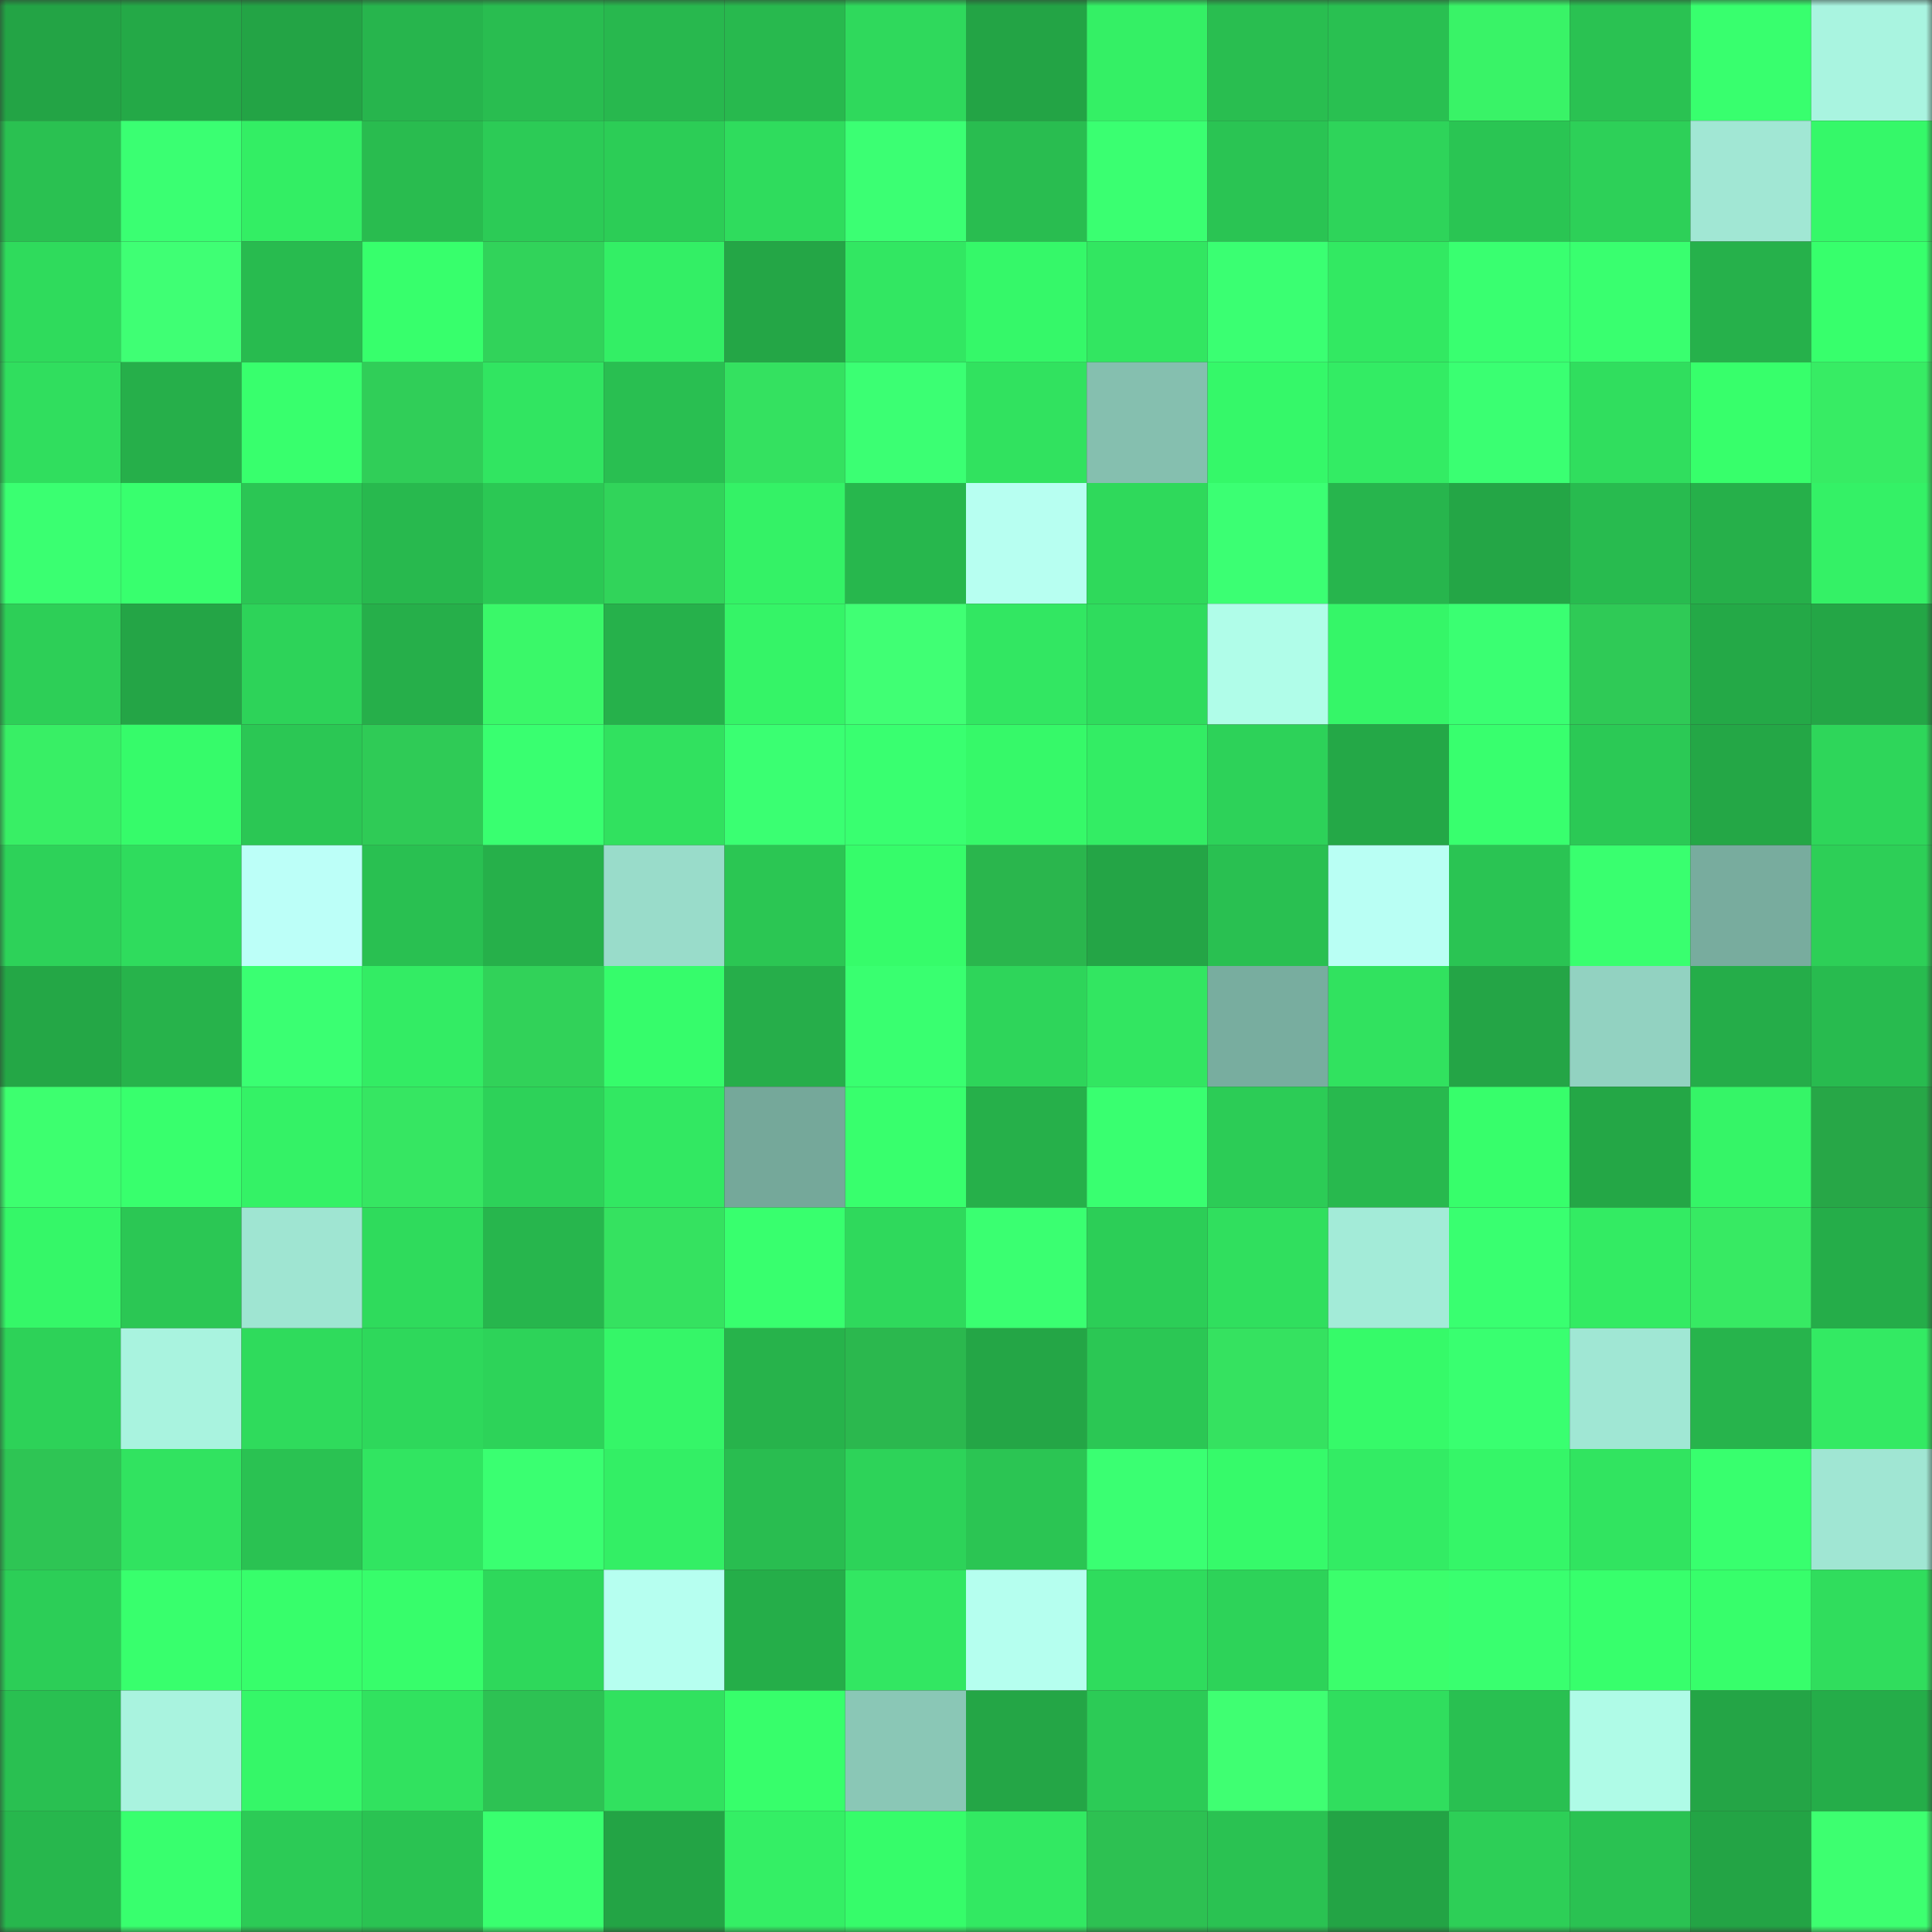 <svg viewBox="0 0 160 160" fill="none" role="img" xmlns="http://www.w3.org/2000/svg" width="240" height="240" name="lens%2Cdeadcoin.lens"><rect x="0" y="0" width="160" height="160" fill="#333333" stroke="none"/><mask id="219559959" mask-type="alpha" maskUnits="userSpaceOnUse" x="0" y="0" width="160" height="160"><rect width="160" height="160" fill="#FFFFFF"></rect></mask><g mask="url(#219559959)"><rect x="0" y="0" width="10" height="10" fill="#23a445"></rect><rect x="10" y="0" width="10" height="10" fill="#24a947"></rect><rect x="20" y="0" width="10" height="10" fill="#23a445"></rect><rect x="30" y="0" width="10" height="10" fill="#27b54d"></rect><rect x="40" y="0" width="10" height="10" fill="#29bd50"></rect><rect x="50" y="0" width="10" height="10" fill="#28b84e"></rect><rect x="60" y="0" width="10" height="10" fill="#28b94e"></rect><rect x="70" y="0" width="10" height="10" fill="#2fd95c"></rect><rect x="80" y="0" width="10" height="10" fill="#23a445"></rect><rect x="90" y="0" width="10" height="10" fill="#34f065"></rect><rect x="100" y="0" width="10" height="10" fill="#29be50"></rect><rect x="110" y="0" width="10" height="10" fill="#29c051"></rect><rect x="120" y="0" width="10" height="10" fill="#39f367"></rect><rect x="130" y="0" width="10" height="10" fill="#2ac252"></rect><rect x="140" y="0" width="10" height="10" fill="#38ff6e"></rect><rect x="150" y="0" width="10" height="10" fill="#a9f4e0"></rect><rect x="0" y="10" width="10" height="10" fill="#2ac151"></rect><rect x="10" y="10" width="10" height="10" fill="#3aff72"></rect><rect x="20" y="10" width="10" height="10" fill="#33ee64"></rect><rect x="30" y="10" width="10" height="10" fill="#29bc4f"></rect><rect x="40" y="10" width="10" height="10" fill="#2ccb56"></rect><rect x="50" y="10" width="10" height="10" fill="#2ccd56"></rect><rect x="60" y="10" width="10" height="10" fill="#2fdc5d"></rect><rect x="70" y="10" width="10" height="10" fill="#3bff73"></rect><rect x="80" y="10" width="10" height="10" fill="#29bd50"></rect><rect x="90" y="10" width="10" height="10" fill="#3aff71"></rect><rect x="100" y="10" width="10" height="10" fill="#2ac453"></rect><rect x="110" y="10" width="10" height="10" fill="#2ed45a"></rect><rect x="120" y="10" width="10" height="10" fill="#2ac553"></rect><rect x="130" y="10" width="10" height="10" fill="#2dd058"></rect><rect x="140" y="10" width="10" height="10" fill="#a1e7d4"></rect><rect x="150" y="10" width="10" height="10" fill="#35f869"></rect><rect x="0" y="20" width="10" height="10" fill="#2fdb5c"></rect><rect x="10" y="20" width="10" height="10" fill="#3fff74"></rect><rect x="20" y="20" width="10" height="10" fill="#28bb4f"></rect><rect x="30" y="20" width="10" height="10" fill="#37ff6c"></rect><rect x="40" y="20" width="10" height="10" fill="#31d35a"></rect><rect x="50" y="20" width="10" height="10" fill="#33ef65"></rect><rect x="60" y="20" width="10" height="10" fill="#24a646"></rect><rect x="70" y="20" width="10" height="10" fill="#32e762"></rect><rect x="80" y="20" width="10" height="10" fill="#35f869"></rect><rect x="90" y="20" width="10" height="10" fill="#32e661"></rect><rect x="100" y="20" width="10" height="10" fill="#3aff72"></rect><rect x="110" y="20" width="10" height="10" fill="#32e962"></rect><rect x="120" y="20" width="10" height="10" fill="#39ff70"></rect><rect x="130" y="20" width="10" height="10" fill="#39ff6f"></rect><rect x="140" y="20" width="10" height="10" fill="#26b14b"></rect><rect x="150" y="20" width="10" height="10" fill="#37ff6c"></rect><rect x="0" y="30" width="10" height="10" fill="#30de5e"></rect><rect x="10" y="30" width="10" height="10" fill="#26af4a"></rect><rect x="20" y="30" width="10" height="10" fill="#38ff6d"></rect><rect x="30" y="30" width="10" height="10" fill="#30ce58"></rect><rect x="40" y="30" width="10" height="10" fill="#31e561"></rect><rect x="50" y="30" width="10" height="10" fill="#29bf51"></rect><rect x="60" y="30" width="10" height="10" fill="#34e160"></rect><rect x="70" y="30" width="10" height="10" fill="#3bff73"></rect><rect x="80" y="30" width="10" height="10" fill="#31e25f"></rect><rect x="90" y="30" width="10" height="10" fill="#85bfaf"></rect><rect x="100" y="30" width="10" height="10" fill="#35f869"></rect><rect x="110" y="30" width="10" height="10" fill="#33ec64"></rect><rect x="120" y="30" width="10" height="10" fill="#3aff72"></rect><rect x="130" y="30" width="10" height="10" fill="#30de5e"></rect><rect x="140" y="30" width="10" height="10" fill="#37ff6b"></rect><rect x="150" y="30" width="10" height="10" fill="#37ec64"></rect><rect x="0" y="40" width="10" height="10" fill="#3aff71"></rect><rect x="10" y="40" width="10" height="10" fill="#38ff6e"></rect><rect x="20" y="40" width="10" height="10" fill="#2bc654"></rect><rect x="30" y="40" width="10" height="10" fill="#28b94e"></rect><rect x="40" y="40" width="10" height="10" fill="#2bc854"></rect><rect x="50" y="40" width="10" height="10" fill="#31d45a"></rect><rect x="60" y="40" width="10" height="10" fill="#34f266"></rect><rect x="70" y="40" width="10" height="10" fill="#27b74d"></rect><rect x="80" y="40" width="10" height="10" fill="#b7fff1"></rect><rect x="90" y="40" width="10" height="10" fill="#2fd95b"></rect><rect x="100" y="40" width="10" height="10" fill="#3bff73"></rect><rect x="110" y="40" width="10" height="10" fill="#27b54d"></rect><rect x="120" y="40" width="10" height="10" fill="#24a646"></rect><rect x="130" y="40" width="10" height="10" fill="#28bb4f"></rect><rect x="140" y="40" width="10" height="10" fill="#26b04a"></rect><rect x="150" y="40" width="10" height="10" fill="#34f166"></rect><rect x="0" y="50" width="10" height="10" fill="#2dcf57"></rect><rect x="10" y="50" width="10" height="10" fill="#24a546"></rect><rect x="20" y="50" width="10" height="10" fill="#2dd359"></rect><rect x="30" y="50" width="10" height="10" fill="#26af4a"></rect><rect x="40" y="50" width="10" height="10" fill="#3af869"></rect><rect x="50" y="50" width="10" height="10" fill="#26b14b"></rect><rect x="60" y="50" width="10" height="10" fill="#35f467"></rect><rect x="70" y="50" width="10" height="10" fill="#40ff74"></rect><rect x="80" y="50" width="10" height="10" fill="#32e762"></rect><rect x="90" y="50" width="10" height="10" fill="#2fdc5d"></rect><rect x="100" y="50" width="10" height="10" fill="#b0fde9"></rect><rect x="110" y="50" width="10" height="10" fill="#35f668"></rect><rect x="120" y="50" width="10" height="10" fill="#3aff72"></rect><rect x="130" y="50" width="10" height="10" fill="#2fca56"></rect><rect x="140" y="50" width="10" height="10" fill="#24a947"></rect><rect x="150" y="50" width="10" height="10" fill="#24a646"></rect><rect x="0" y="60" width="10" height="10" fill="#38ef65"></rect><rect x="10" y="60" width="10" height="10" fill="#36fb6a"></rect><rect x="20" y="60" width="10" height="10" fill="#2bc754"></rect><rect x="30" y="60" width="10" height="10" fill="#2fcb56"></rect><rect x="40" y="60" width="10" height="10" fill="#39ff70"></rect><rect x="50" y="60" width="10" height="10" fill="#31e15f"></rect><rect x="60" y="60" width="10" height="10" fill="#3aff72"></rect><rect x="70" y="60" width="10" height="10" fill="#39ff70"></rect><rect x="80" y="60" width="10" height="10" fill="#36f969"></rect><rect x="90" y="60" width="10" height="10" fill="#33ed64"></rect><rect x="100" y="60" width="10" height="10" fill="#2dd259"></rect><rect x="110" y="60" width="10" height="10" fill="#24a847"></rect><rect x="120" y="60" width="10" height="10" fill="#38ff6e"></rect><rect x="130" y="60" width="10" height="10" fill="#2bc955"></rect><rect x="140" y="60" width="10" height="10" fill="#24a746"></rect><rect x="150" y="60" width="10" height="10" fill="#2ed65a"></rect><rect x="0" y="70" width="10" height="10" fill="#2dd259"></rect><rect x="10" y="70" width="10" height="10" fill="#2fdc5d"></rect><rect x="20" y="70" width="10" height="10" fill="#bcfff8"></rect><rect x="30" y="70" width="10" height="10" fill="#29c051"></rect><rect x="40" y="70" width="10" height="10" fill="#26b04a"></rect><rect x="50" y="70" width="10" height="10" fill="#99dcca"></rect><rect x="60" y="70" width="10" height="10" fill="#2bc653"></rect><rect x="70" y="70" width="10" height="10" fill="#36fc6a"></rect><rect x="80" y="70" width="10" height="10" fill="#2ab64d"></rect><rect x="90" y="70" width="10" height="10" fill="#24a546"></rect><rect x="100" y="70" width="10" height="10" fill="#29c051"></rect><rect x="110" y="70" width="10" height="10" fill="#b9fff4"></rect><rect x="120" y="70" width="10" height="10" fill="#2ac453"></rect><rect x="130" y="70" width="10" height="10" fill="#39ff6f"></rect><rect x="140" y="70" width="10" height="10" fill="#78ac9e"></rect><rect x="150" y="70" width="10" height="10" fill="#2dcf57"></rect><rect x="0" y="80" width="10" height="10" fill="#24a746"></rect><rect x="10" y="80" width="10" height="10" fill="#27b34b"></rect><rect x="20" y="80" width="10" height="10" fill="#3aff72"></rect><rect x="30" y="80" width="10" height="10" fill="#33ec64"></rect><rect x="40" y="80" width="10" height="10" fill="#31d259"></rect><rect x="50" y="80" width="10" height="10" fill="#36fc6b"></rect><rect x="60" y="80" width="10" height="10" fill="#26ae4a"></rect><rect x="70" y="80" width="10" height="10" fill="#39ff70"></rect><rect x="80" y="80" width="10" height="10" fill="#2ed55a"></rect><rect x="90" y="80" width="10" height="10" fill="#32e661"></rect><rect x="100" y="80" width="10" height="10" fill="#78ad9f"></rect><rect x="110" y="80" width="10" height="10" fill="#31e25f"></rect><rect x="120" y="80" width="10" height="10" fill="#24a546"></rect><rect x="130" y="80" width="10" height="10" fill="#92d2c1"></rect><rect x="140" y="80" width="10" height="10" fill="#25ad49"></rect><rect x="150" y="80" width="10" height="10" fill="#28bb4f"></rect><rect x="0" y="90" width="10" height="10" fill="#3dff6f"></rect><rect x="10" y="90" width="10" height="10" fill="#38ff6d"></rect><rect x="20" y="90" width="10" height="10" fill="#34f266"></rect><rect x="30" y="90" width="10" height="10" fill="#36e662"></rect><rect x="40" y="90" width="10" height="10" fill="#2dd259"></rect><rect x="50" y="90" width="10" height="10" fill="#32e862"></rect><rect x="60" y="90" width="10" height="10" fill="#75a89a"></rect><rect x="70" y="90" width="10" height="10" fill="#38ff6d"></rect><rect x="80" y="90" width="10" height="10" fill="#26b04a"></rect><rect x="90" y="90" width="10" height="10" fill="#39ff70"></rect><rect x="100" y="90" width="10" height="10" fill="#2ccc56"></rect><rect x="110" y="90" width="10" height="10" fill="#28b94e"></rect><rect x="120" y="90" width="10" height="10" fill="#37fe6b"></rect><rect x="130" y="90" width="10" height="10" fill="#24a746"></rect><rect x="140" y="90" width="10" height="10" fill="#35f567"></rect><rect x="150" y="90" width="10" height="10" fill="#27a747"></rect><rect x="0" y="100" width="10" height="10" fill="#35f768"></rect><rect x="10" y="100" width="10" height="10" fill="#2bc754"></rect><rect x="20" y="100" width="10" height="10" fill="#9fe5d2"></rect><rect x="30" y="100" width="10" height="10" fill="#2fdb5c"></rect><rect x="40" y="100" width="10" height="10" fill="#27b64d"></rect><rect x="50" y="100" width="10" height="10" fill="#35e260"></rect><rect x="60" y="100" width="10" height="10" fill="#38ff6e"></rect><rect x="70" y="100" width="10" height="10" fill="#2fd95c"></rect><rect x="80" y="100" width="10" height="10" fill="#3aff71"></rect><rect x="90" y="100" width="10" height="10" fill="#2cce57"></rect><rect x="100" y="100" width="10" height="10" fill="#30df5e"></rect><rect x="110" y="100" width="10" height="10" fill="#a3ebd8"></rect><rect x="120" y="100" width="10" height="10" fill="#39ff70"></rect><rect x="130" y="100" width="10" height="10" fill="#33eb63"></rect><rect x="140" y="100" width="10" height="10" fill="#37ea63"></rect><rect x="150" y="100" width="10" height="10" fill="#25ad49"></rect><rect x="0" y="110" width="10" height="10" fill="#2dd258"></rect><rect x="10" y="110" width="10" height="10" fill="#a9f3df"></rect><rect x="20" y="110" width="10" height="10" fill="#2fdb5c"></rect><rect x="30" y="110" width="10" height="10" fill="#2ed85b"></rect><rect x="40" y="110" width="10" height="10" fill="#2dd359"></rect><rect x="50" y="110" width="10" height="10" fill="#35f668"></rect><rect x="60" y="110" width="10" height="10" fill="#27b34b"></rect><rect x="70" y="110" width="10" height="10" fill="#2bb84e"></rect><rect x="80" y="110" width="10" height="10" fill="#24a646"></rect><rect x="90" y="110" width="10" height="10" fill="#2bc754"></rect><rect x="100" y="110" width="10" height="10" fill="#35e260"></rect><rect x="110" y="110" width="10" height="10" fill="#36fa69"></rect><rect x="120" y="110" width="10" height="10" fill="#39ff70"></rect><rect x="130" y="110" width="10" height="10" fill="#a0e7d4"></rect><rect x="140" y="110" width="10" height="10" fill="#27b44c"></rect><rect x="150" y="110" width="10" height="10" fill="#33ea63"></rect><rect x="0" y="120" width="10" height="10" fill="#2ec554"></rect><rect x="10" y="120" width="10" height="10" fill="#31e360"></rect><rect x="20" y="120" width="10" height="10" fill="#2ac252"></rect><rect x="30" y="120" width="10" height="10" fill="#31e561"></rect><rect x="40" y="120" width="10" height="10" fill="#3aff71"></rect><rect x="50" y="120" width="10" height="10" fill="#33ef65"></rect><rect x="60" y="120" width="10" height="10" fill="#29bd50"></rect><rect x="70" y="120" width="10" height="10" fill="#2dd359"></rect><rect x="80" y="120" width="10" height="10" fill="#2bc553"></rect><rect x="90" y="120" width="10" height="10" fill="#3aff72"></rect><rect x="100" y="120" width="10" height="10" fill="#36fa6a"></rect><rect x="110" y="120" width="10" height="10" fill="#33ec64"></rect><rect x="120" y="120" width="10" height="10" fill="#35f668"></rect><rect x="130" y="120" width="10" height="10" fill="#31e460"></rect><rect x="140" y="120" width="10" height="10" fill="#38ff6e"></rect><rect x="150" y="120" width="10" height="10" fill="#a0e6d3"></rect><rect x="0" y="130" width="10" height="10" fill="#2cce57"></rect><rect x="10" y="130" width="10" height="10" fill="#38ff6d"></rect><rect x="20" y="130" width="10" height="10" fill="#37fe6b"></rect><rect x="30" y="130" width="10" height="10" fill="#37fd6b"></rect><rect x="40" y="130" width="10" height="10" fill="#2ed85b"></rect><rect x="50" y="130" width="10" height="10" fill="#b6fff0"></rect><rect x="60" y="130" width="10" height="10" fill="#25ae49"></rect><rect x="70" y="130" width="10" height="10" fill="#32e762"></rect><rect x="80" y="130" width="10" height="10" fill="#b5ffef"></rect><rect x="90" y="130" width="10" height="10" fill="#2fdc5d"></rect><rect x="100" y="130" width="10" height="10" fill="#2dd359"></rect><rect x="110" y="130" width="10" height="10" fill="#3bfe6c"></rect><rect x="120" y="130" width="10" height="10" fill="#39ff6f"></rect><rect x="130" y="130" width="10" height="10" fill="#37ff6c"></rect><rect x="140" y="130" width="10" height="10" fill="#37fe6b"></rect><rect x="150" y="130" width="10" height="10" fill="#30dd5d"></rect><rect x="0" y="140" width="10" height="10" fill="#29c051"></rect><rect x="10" y="140" width="10" height="10" fill="#a9f3df"></rect><rect x="20" y="140" width="10" height="10" fill="#35f768"></rect><rect x="30" y="140" width="10" height="10" fill="#31e25f"></rect><rect x="40" y="140" width="10" height="10" fill="#2dc253"></rect><rect x="50" y="140" width="10" height="10" fill="#31e15f"></rect><rect x="60" y="140" width="10" height="10" fill="#37fe6b"></rect><rect x="70" y="140" width="10" height="10" fill="#8ac7b6"></rect><rect x="80" y="140" width="10" height="10" fill="#24a646"></rect><rect x="90" y="140" width="10" height="10" fill="#2ccb56"></rect><rect x="100" y="140" width="10" height="10" fill="#3fff72"></rect><rect x="110" y="140" width="10" height="10" fill="#30de5e"></rect><rect x="120" y="140" width="10" height="10" fill="#29c051"></rect><rect x="130" y="140" width="10" height="10" fill="#affbe7"></rect><rect x="140" y="140" width="10" height="10" fill="#24a546"></rect><rect x="150" y="140" width="10" height="10" fill="#25ad49"></rect><rect x="0" y="150" width="10" height="10" fill="#27b74d"></rect><rect x="10" y="150" width="10" height="10" fill="#38ff6e"></rect><rect x="20" y="150" width="10" height="10" fill="#2ccb56"></rect><rect x="30" y="150" width="10" height="10" fill="#2ac352"></rect><rect x="40" y="150" width="10" height="10" fill="#39ff6f"></rect><rect x="50" y="150" width="10" height="10" fill="#23a445"></rect><rect x="60" y="150" width="10" height="10" fill="#34ef65"></rect><rect x="70" y="150" width="10" height="10" fill="#36fc6a"></rect><rect x="80" y="150" width="10" height="10" fill="#32e962"></rect><rect x="90" y="150" width="10" height="10" fill="#2dc152"></rect><rect x="100" y="150" width="10" height="10" fill="#2ac252"></rect><rect x="110" y="150" width="10" height="10" fill="#23a445"></rect><rect x="120" y="150" width="10" height="10" fill="#2dcf57"></rect><rect x="130" y="150" width="10" height="10" fill="#2ac252"></rect><rect x="140" y="150" width="10" height="10" fill="#23a445"></rect><rect x="150" y="150" width="10" height="10" fill="#3dff70"></rect></g></svg>